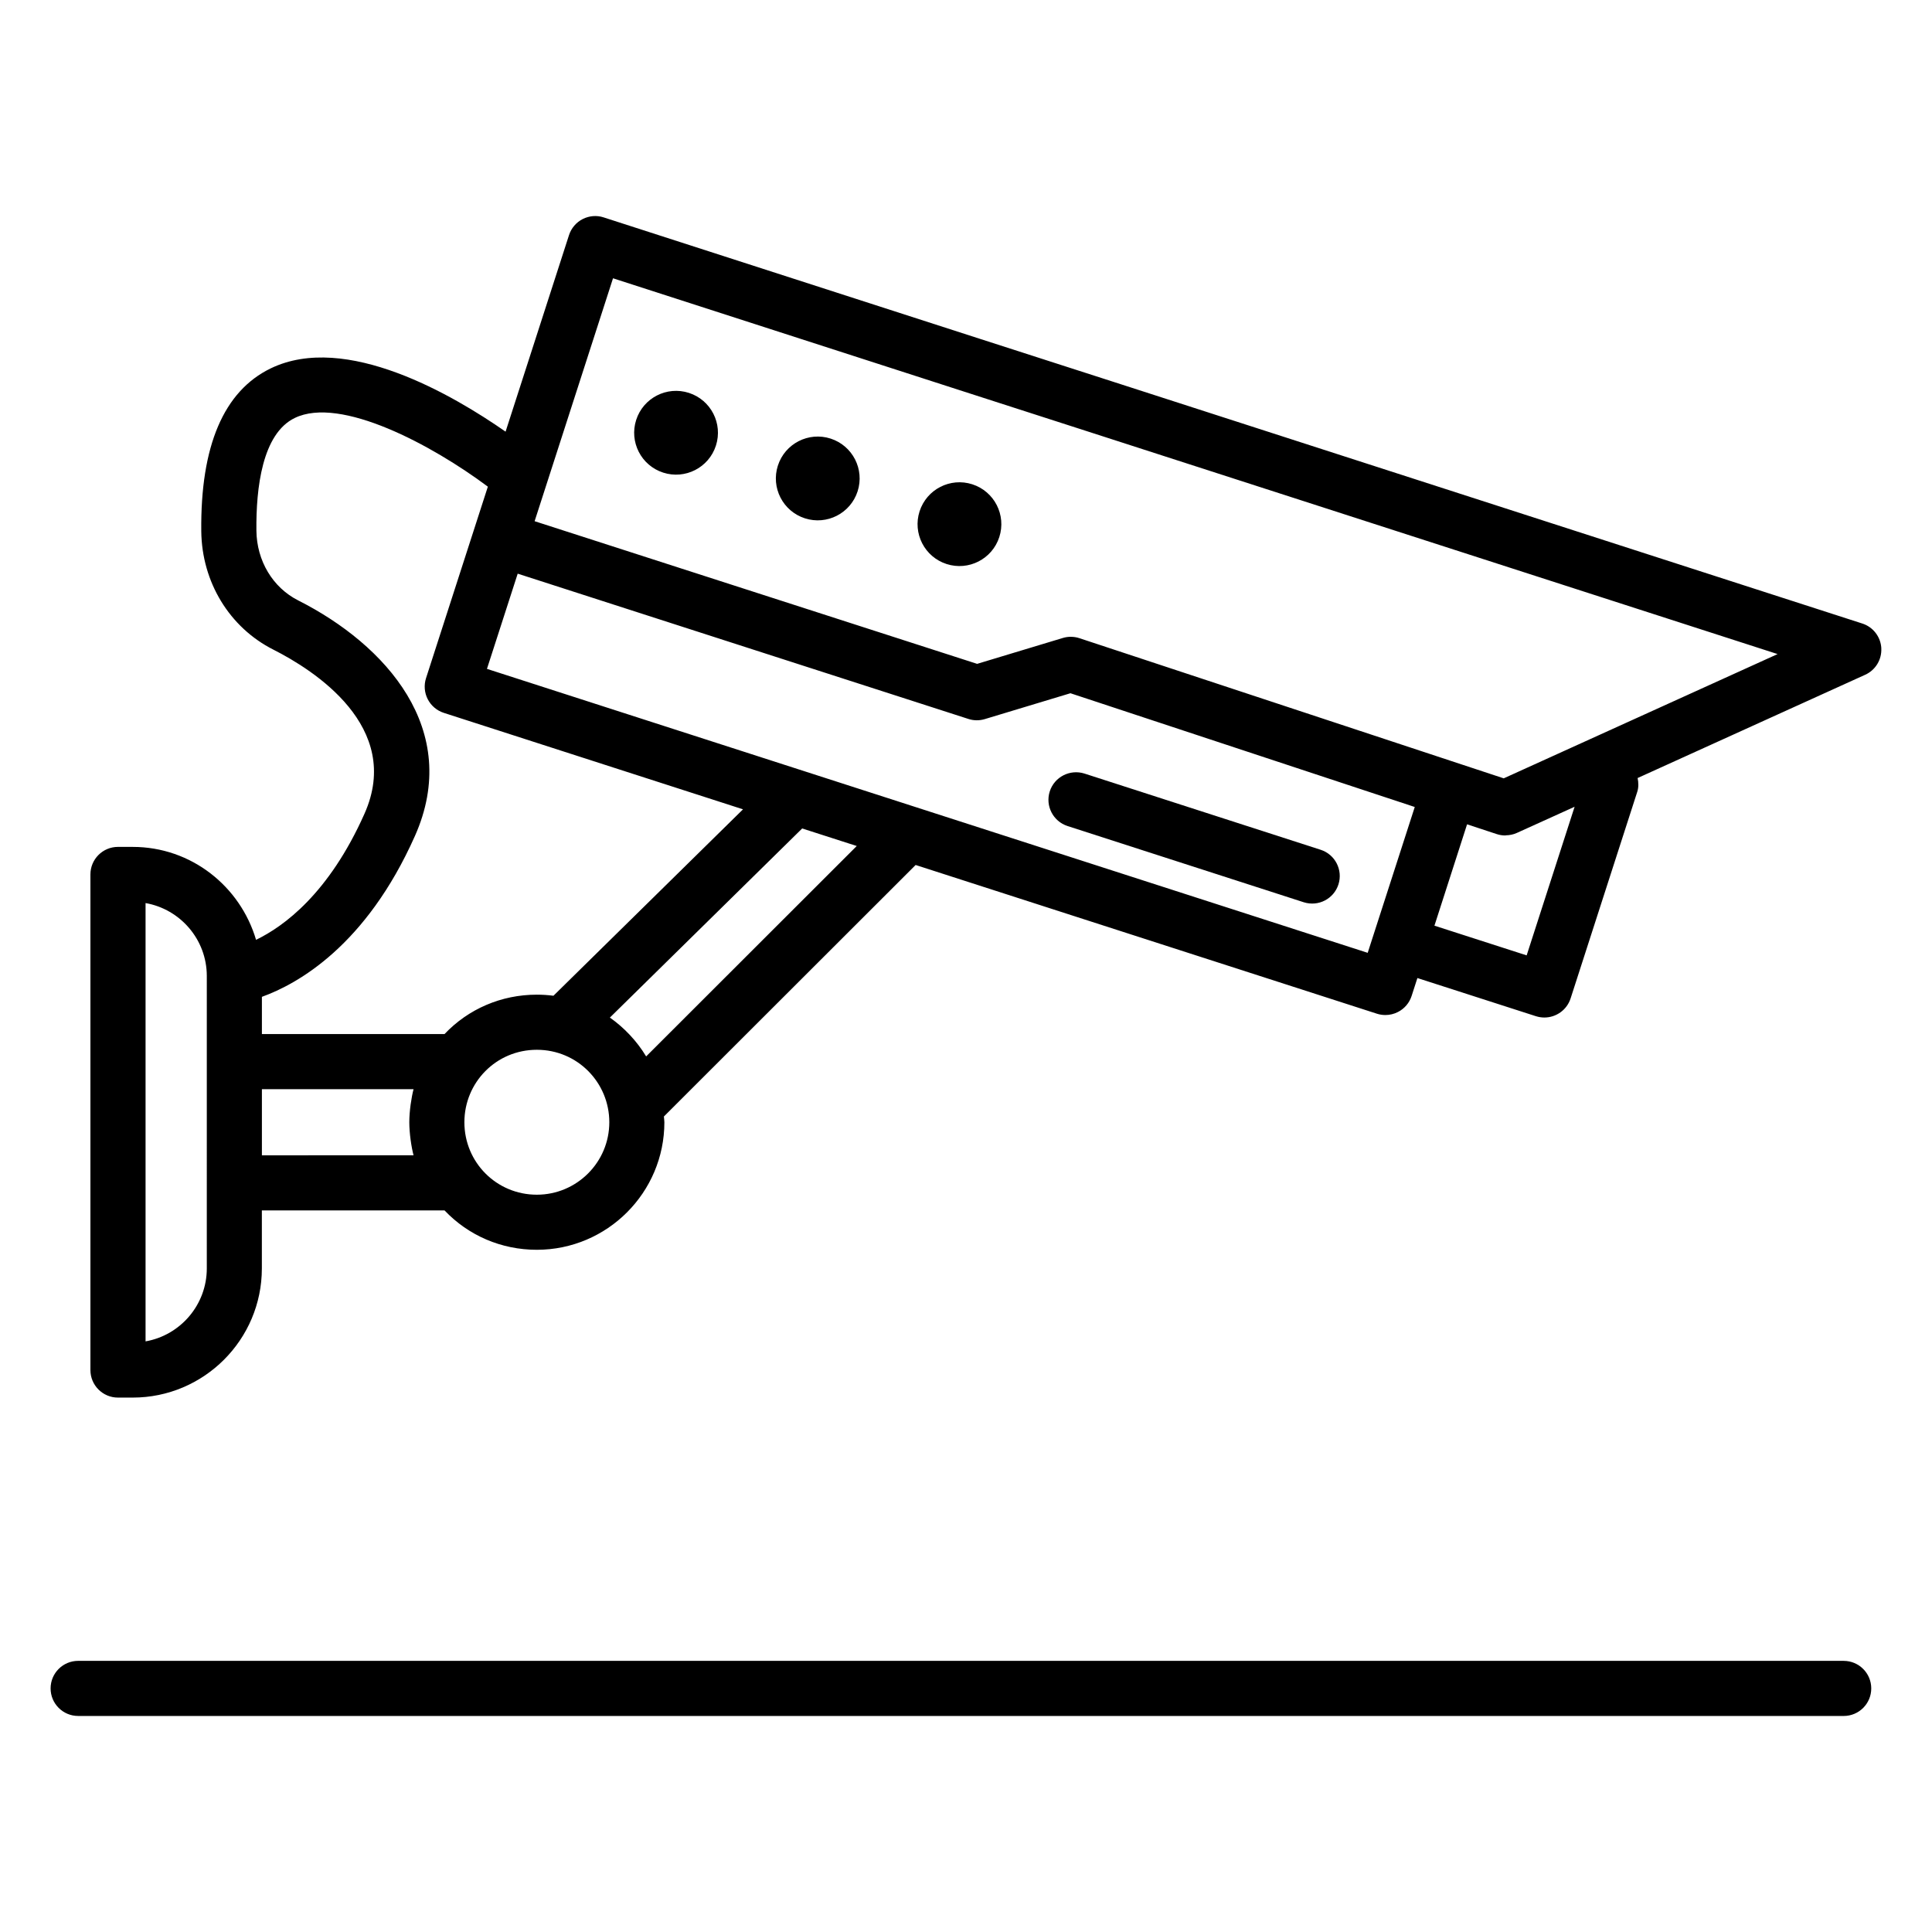 <?xml version="1.0" encoding="UTF-8"?>
<!-- Uploaded to: SVG Repo, www.svgrepo.com, Generator: SVG Repo Mixer Tools -->
<svg fill="#000000" width="800px" height="800px" version="1.1" viewBox="144 144 512 512" xmlns="http://www.w3.org/2000/svg">
 <g>
  <path d="m326.57 248.12c-5.836-1.883-12.09 1.32-13.973 7.156-1.883 5.836 1.32 12.09 7.156 13.973 5.836 1.883 12.09-1.32 13.973-7.156 1.883-5.836-1.32-12.09-7.156-13.973z"/>
  <path d="m364.12 260.23c-5.836-1.883-12.09 1.32-13.973 7.156-1.883 5.836 1.32 12.09 7.156 13.973 5.836 1.883 12.09-1.32 13.973-7.156 1.883-5.832-1.32-12.09-7.156-13.973z"/>
  <path d="m387.7 279.5c-1.883 5.836 1.32 12.09 7.156 13.973 5.836 1.883 12.09-1.32 13.973-7.156 1.883-5.836-1.32-12.09-7.156-13.973-5.836-1.879-12.09 1.324-13.973 7.156z"/>
  <path d="m632.6 598.75c4.031 0 7.301-3.266 7.301-7.301 0-4.035-3.269-7.301-7.301-7.301l-467.89-0.004c-4.031 0-7.301 3.266-7.301 7.301s3.269 7.301 7.301 7.301z"/>
  <path d="m642.57 315.77c-0.176-3.016-2.18-5.613-5.047-6.531-221.04-71.348-229.07-73.922-233.51-75.34-3.418-1.098-4.699-1.512-100.03-32.285-1.844-0.613-3.844-0.434-5.57 0.441-1.727 0.883-3.027 2.418-3.621 4.258l-16.809 52.082c-13.789-9.613-42.324-26.402-62.242-16.77-12.445 6.031-18.641 20.551-18.402 43.152 0.145 13.477 7.461 25.5 19.102 31.383 10.68 5.398 34.41 20.43 24.156 43.473-9.422 21.172-21.398 29.883-28.742 33.43-4.184-14.18-17.172-24.625-32.688-24.625l-3.906-0.004c-4.031 0-7.301 3.266-7.301 7.301v131.34c0 4.035 3.269 7.301 7.301 7.301h3.906c18.871 0 34.227-15.352 34.227-34.227v-15.379h48.41c6.34 6.672 15.059 10.438 24.457 10.438 18.641 0 33.805-15.168 33.805-33.805 0-0.512-0.102-1.012-0.129-1.52l66.715-66.652 122.25 39.414c0.73 0.234 1.488 0.348 2.242 0.348 1.148 0 2.289-0.27 3.328-0.805 1.727-0.879 3.027-2.41 3.621-4.25l1.531-4.746 31.414 10.113c0.746 0.234 1.496 0.348 2.238 0.348 3.082 0 5.949-1.969 6.949-5.062l17.668-54.762c0.387-1.195 0.336-2.438 0.094-3.644l60.301-27.363c2.75-1.242 4.445-4.047 4.273-7.055zm-388.62 49.793c12.547-28.188-7.742-50.734-30.918-62.441-6.75-3.41-10.996-10.504-11.082-18.504-0.117-11.309 1.547-25.676 10.16-29.848 12.125-5.898 36.461 7.207 51.176 18.203l-3.75 11.613-12.633 39.133c-0.594 1.848-0.43 3.852 0.449 5.574 0.883 1.719 2.414 3.023 4.258 3.621l79.297 25.566-50.234 49.402c-1.453-0.188-2.926-0.285-4.406-0.285-9.41 0-18.141 3.777-24.461 10.438l-48.398 0.004v-9.867c9.5-3.434 27.602-13.531 40.543-42.609zm-71.375 133.92v-116.16c9.207 1.613 16.23 9.668 16.23 19.332-0.004 73.082 0 77.75 0 77.492-0.004 9.664-7.023 17.723-16.23 19.332zm30.832-49.312v-17.527h40.188c-0.562 2.137-1.125 5.805-1.125 8.762 0 2.887 0.539 6.547 1.125 8.762zm72.863 10.438c-10.676 0-19.203-8.559-19.203-19.203 0-10.527 8.41-19.203 19.203-19.203 10.742 0 19.203 8.676 19.203 19.203 0 10.59-8.613 19.203-19.203 19.203zm28.965-36.648c-2.461-4.098-5.91-7.703-9.613-10.289l50.965-50.121c0.73 0.234 15.363 4.941 14.461 4.648zm-42.188-102.7 8.148-25.234 119.45 38.504c1.41 0.465 2.934 0.465 4.348 0.035l22.684-6.852 91.25 30.148-12.473 38.648c-77.094-24.855-145.26-46.832-233.4-75.25zm288.24 36.539-12.707 39.383-24.438-7.871 8.648-26.859 7.836 2.582c0.746 0.25 1.52 0.371 2.289 0.371 0.062 0 0.121-0.039 0.188-0.039 0.969-0.023 1.93-0.207 2.824-0.609zm-18.785-7.531-112.44-37.141c-0.738-0.25-1.5-0.363-2.258-0.367-0.012 0-0.023-0.004-0.031-0.004-0.715 0-1.422 0.105-2.109 0.312l-22.715 6.859-117.27-37.805 20.777-64.375c88.473 28.57 89.77 28.984 93.105 30.055 4.309 1.383 12.027 3.852 215.52 69.535z"/>
  <path d="m493.99 369.2-62.598-20.199c-3.836-1.211-7.953 0.879-9.191 4.715s0.871 7.949 4.707 9.191l62.598 20.199c3.918 1.238 7.969-0.93 9.191-4.715 1.234-3.84-0.871-7.953-4.707-9.191z"/>
 </g>
</svg>